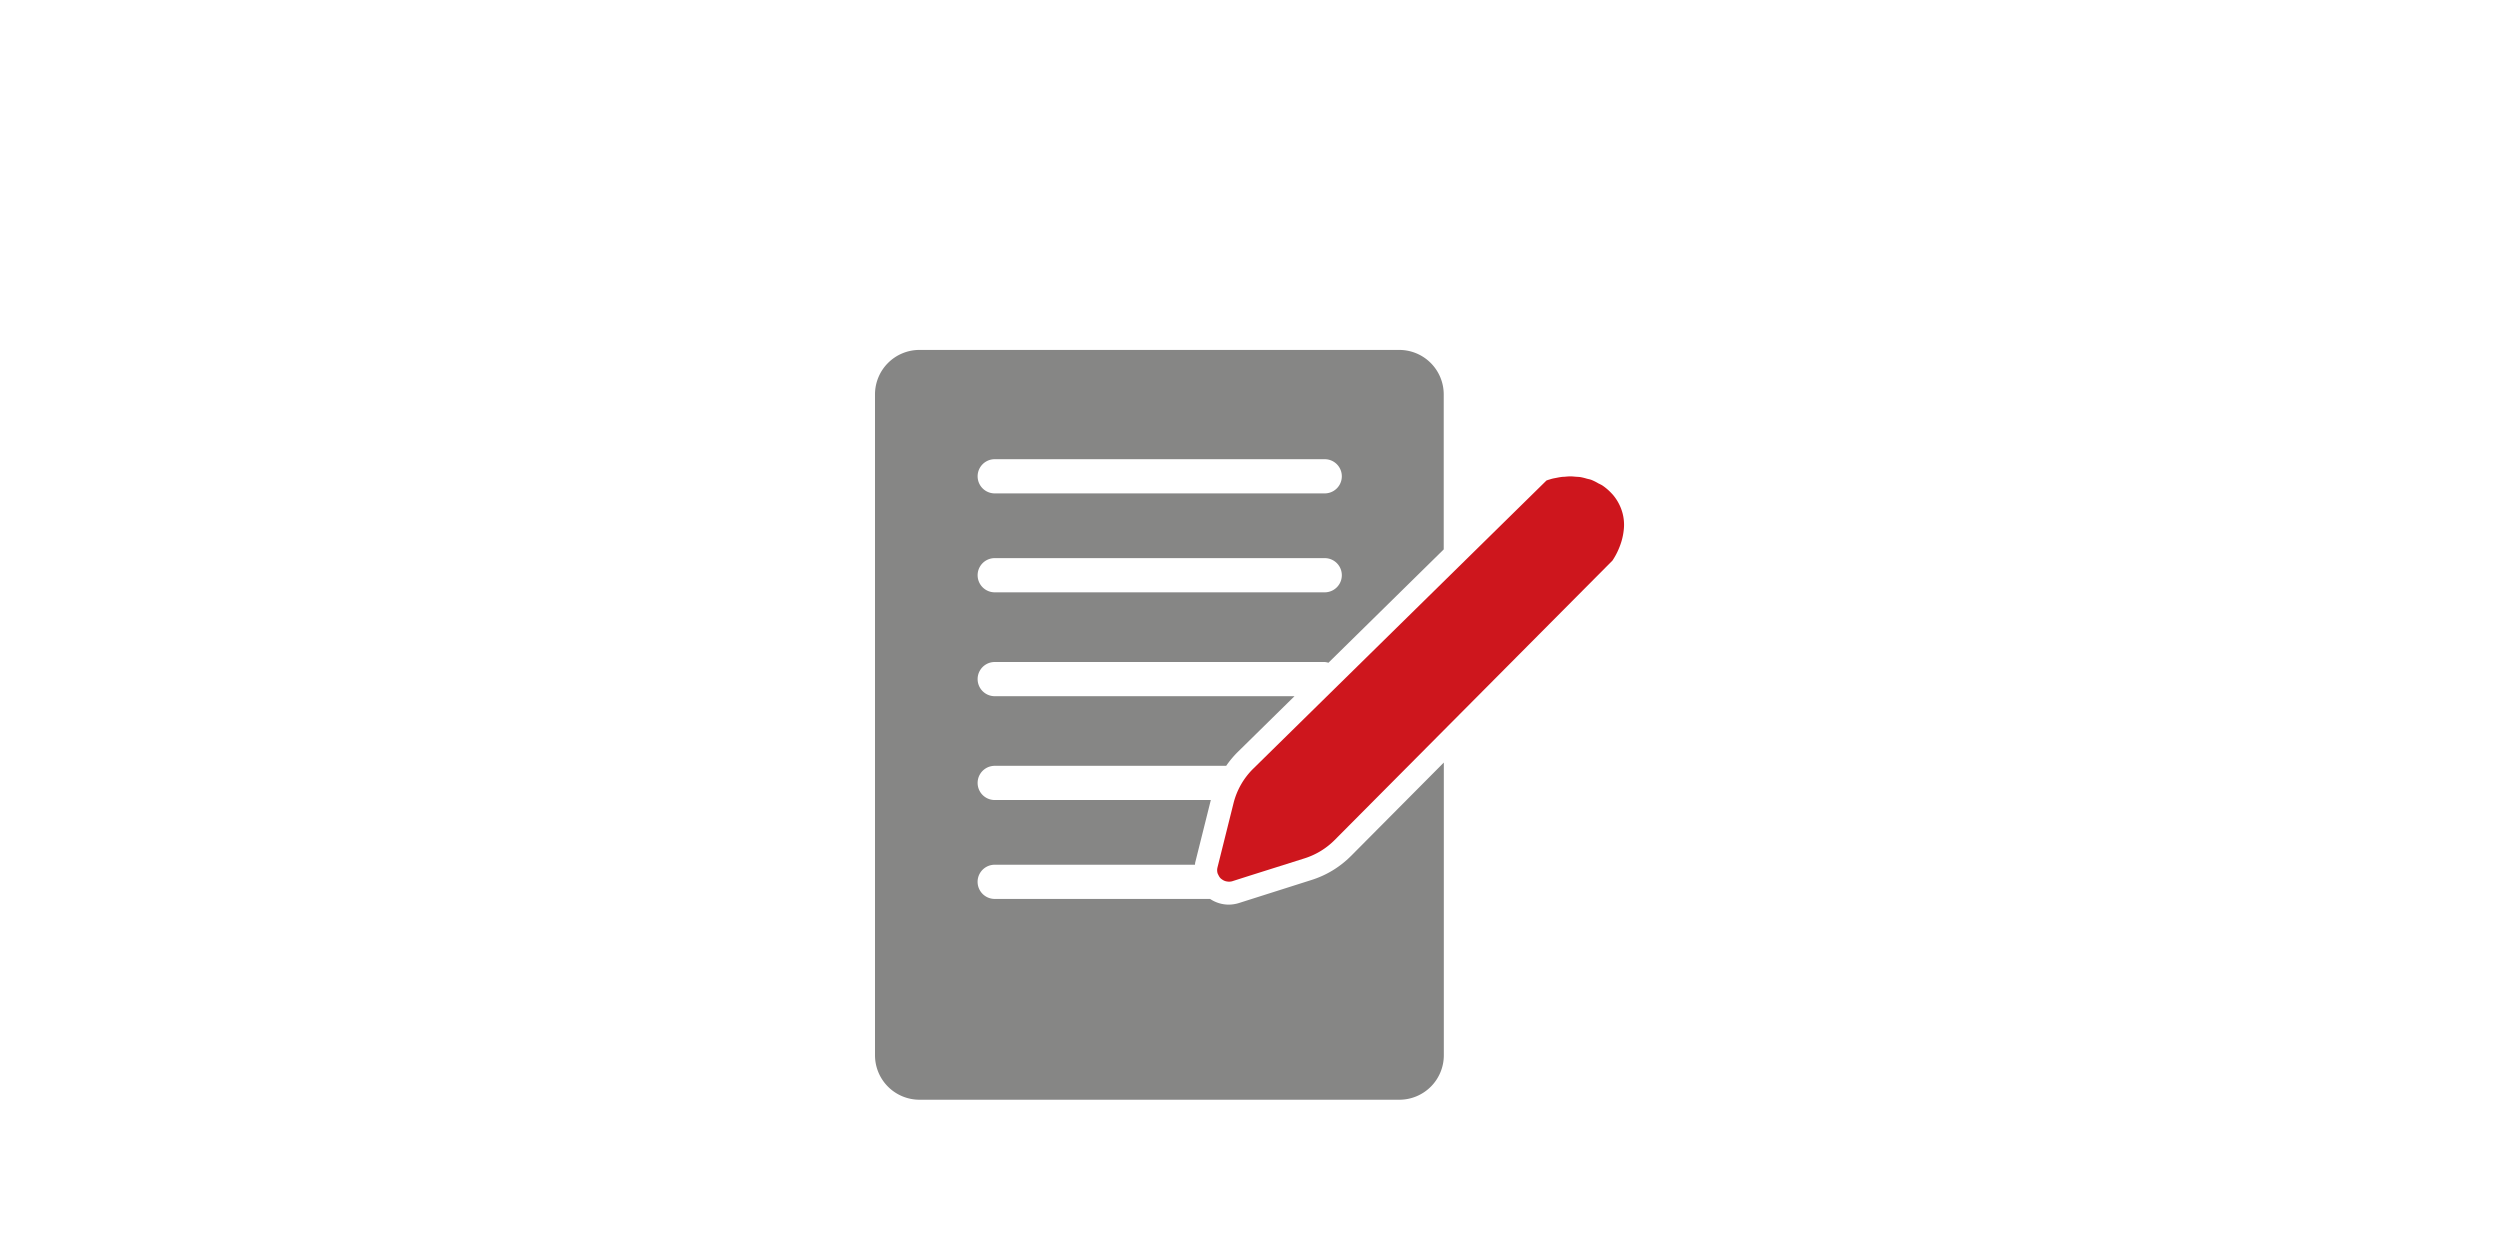 <svg xmlns="http://www.w3.org/2000/svg" xmlns:xlink="http://www.w3.org/1999/xlink" width="100" height="50" viewBox="0 0 100 50"><rect x="0" y="0" width="100" height="50" fill="#333333" stroke="none"/><defs><clipPath id="b"><rect width="100" height="50"/></clipPath></defs><g id="a" clip-path="url(#b)"><rect width="100" height="50" fill="#fff"/><g transform="translate(35 14)"><path d="M155.569,36.545l-2.91.924a1.386,1.386,0,0,1-.417.065,1.349,1.349,0,0,1-.741-.228h-8.615a.684.684,0,1,1,0-1.368h8.01c.006-.036.005-.074.016-.11l.619-2.478h-8.644a.684.684,0,1,1,0-1.368h9.259a3.846,3.846,0,0,1,.445-.537l2.287-2.248H142.887a.684.684,0,1,1,0-1.368h13.2a.675.675,0,0,1,.148.03l4.612-4.534v-6.2a1.779,1.779,0,0,0-1.779-1.779H139.877a1.779,1.779,0,0,0-1.779,1.779V43.559a1.779,1.779,0,0,0,1.779,1.779h19.195a1.779,1.779,0,0,0,1.779-1.779V31.851l-3.716,3.739A3.862,3.862,0,0,1,155.569,36.545ZM142.887,19.717h13.2a.684.684,0,1,1,0,1.368h-13.2a.684.684,0,1,1,0-1.368Zm0,3.957h13.2a.684.684,0,1,1,0,1.368h-13.2a.684.684,0,1,1,0-1.368Z" transform="translate(-138.098 -15.349)" fill="#868685"/><path d="M168.916,21.61l-.009-.008a2.162,2.162,0,0,0-.4-.35,1.709,1.709,0,0,0-.157-.081,2.094,2.094,0,0,0-.278-.14c-.062-.023-.123-.033-.185-.049a2.186,2.186,0,0,0-.251-.062c-.066-.01-.128-.011-.192-.016s-.151-.015-.222-.014-.159.009-.234.016c-.047,0-.1.005-.143.012-.075.01-.137.024-.2.036-.033.007-.073.013-.1.019-.068.016-.119.032-.163.046l-.036.01-.073.026L154.546,32.58a2.939,2.939,0,0,0-.791,1.383l-.642,2.572a.448.448,0,0,0,.005.234.427.427,0,0,0,.032.065.461.461,0,0,0,.078.124.428.428,0,0,0,.063.051.473.473,0,0,0,.12.065.418.418,0,0,0,.084.02.458.458,0,0,0,.2-.007l.692-.221,2.218-.7a2.949,2.949,0,0,0,1.194-.729l4.363-4.389,6.75-6.79a2.79,2.79,0,0,0,.275-.525,2.536,2.536,0,0,0,.183-.763,1.808,1.808,0,0,0-.159-.9A1.88,1.88,0,0,0,168.916,21.61Z" transform="translate(-139.414 -15.835)" fill="#ce161d"/></g></g></svg>